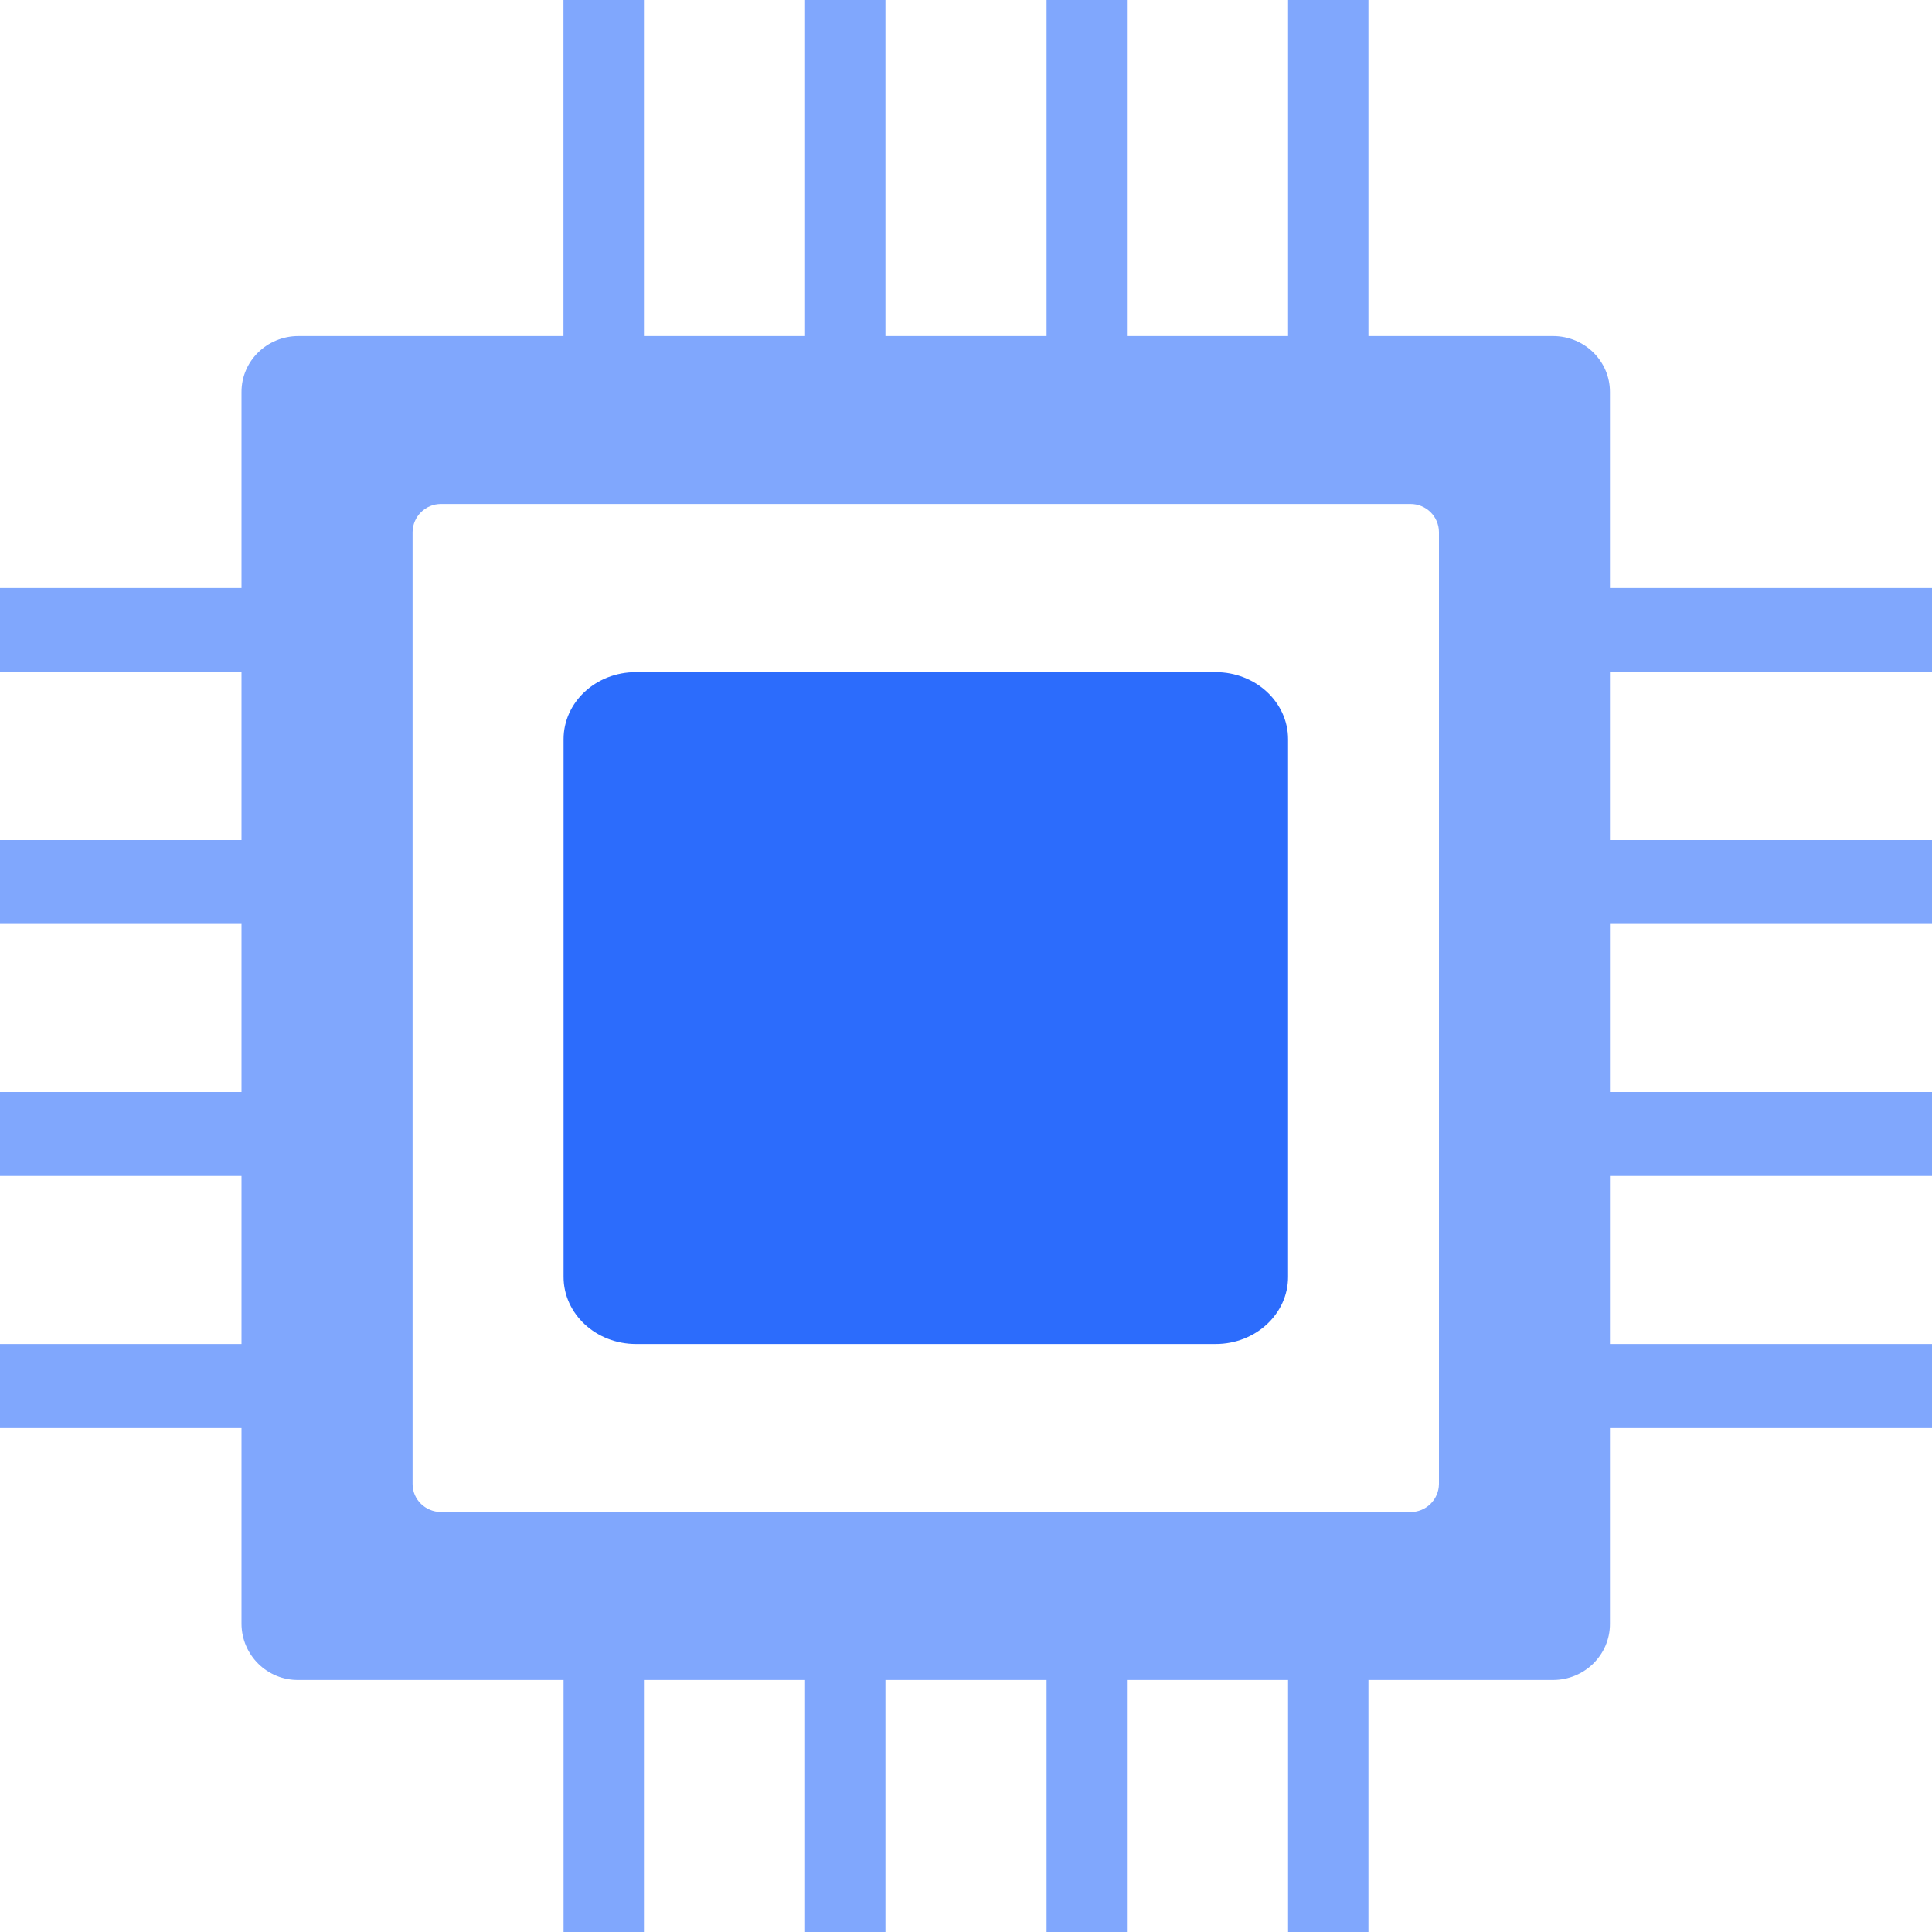 <svg xmlns="http://www.w3.org/2000/svg" xmlns:xlink="http://www.w3.org/1999/xlink" fill="none" version="1.1" width="20" height="20" viewBox="0 0 20 20"><defs><clipPath id="master_svg0_61_25667"><rect x="0" y="0" width="20" height="20" rx="0"/></clipPath><filter id="master_svg1_61_25675" filterUnits="objectBoundingBox" color-interpolation-filters="sRGB" x="0" y="0" width="1" height="1"><feFlood flood-opacity="0" result="BackgroundImageFix"/><feBlend mode="normal" in="SourceGraphic" in2="BackgroundImageFix" result="shape"/><feGaussianBlur in="BackgroundImageFix" stdDeviation="5"/><feComposite in2="SourceAlpha" operator="in" result="effect1_foregroundBlur"/><feBlend mode="normal" in="SourceGraphic" in2="effect1_foregroundBlur" result="shape"/></filter></defs><g clip-path="url(#master_svg0_61_25667)"><g><g><g><path d="M6.584,6.958L12.584,6.958C12.998,6.958,13.334,7.268,13.334,7.653L13.334,13.218C13.334,13.602,12.998,13.913,12.584,13.913L6.584,13.913C6.169,13.913,5.834,13.602,5.834,13.218L5.834,7.653C5.834,7.268,6.169,6.957,6.584,6.958L6.584,6.958Z" fill="#2C6CFC" fill-opacity="1" style="mix-blend-mode:passthrough"/></g></g><g filter="url(#master_svg1_61_25675)"><g><path d="M14.166,3.479L16.076,3.479C16.402,3.479,16.666,3.737,16.666,4.057L16.666,6.087L20,6.087L20,6.956L16.666,6.956L16.666,8.696L20,8.696L20,9.565L16.666,9.565L16.666,11.304L20,11.304L20,12.174L16.666,12.174L16.666,13.913L20,13.913L20,14.783L16.666,14.783L16.666,16.811C16.666,17.132,16.402,17.391,16.076,17.391L14.166,17.391L14.166,20L13.334,20L13.334,17.391L11.666,17.391L11.666,20L10.834,20L10.834,17.391L9.166,17.391L9.166,20L8.334,20L8.334,17.391L6.666,17.391L6.666,20L5.834,20L5.834,17.391L3.09,17.391C2.767,17.395,2.503,17.135,2.5,16.812L2.5,14.783L0,14.783L0,13.913L2.5,13.913L2.5,12.174L0,12.174L0,11.304L2.5,11.304L2.5,9.565L0,9.565L0,8.696L2.5,8.696L2.5,6.956L0,6.956L0,6.087L2.5,6.087L2.5,4.057C2.5,3.737,2.764,3.479,3.09,3.479L5.833,3.479L5.833,0L6.666,0L6.666,3.479L8.334,3.479L8.334,0L9.166,0L9.166,3.479L10.834,3.479L10.834,0L11.666,0L11.666,3.479L13.334,3.479L13.334,0L14.166,0L14.166,3.479ZM14.896,5.507C14.895,5.346,14.762,5.216,14.601,5.217L4.566,5.217C4.405,5.216,4.273,5.346,4.271,5.507L4.271,15.363C4.271,15.523,4.404,15.652,4.566,15.652L14.601,15.652C14.762,15.654,14.894,15.524,14.896,15.363L14.896,5.507Z" fill="#2C6CFC" fill-opacity="0.6" style="mix-blend-mode:passthrough"/></g></g></g></g></svg>